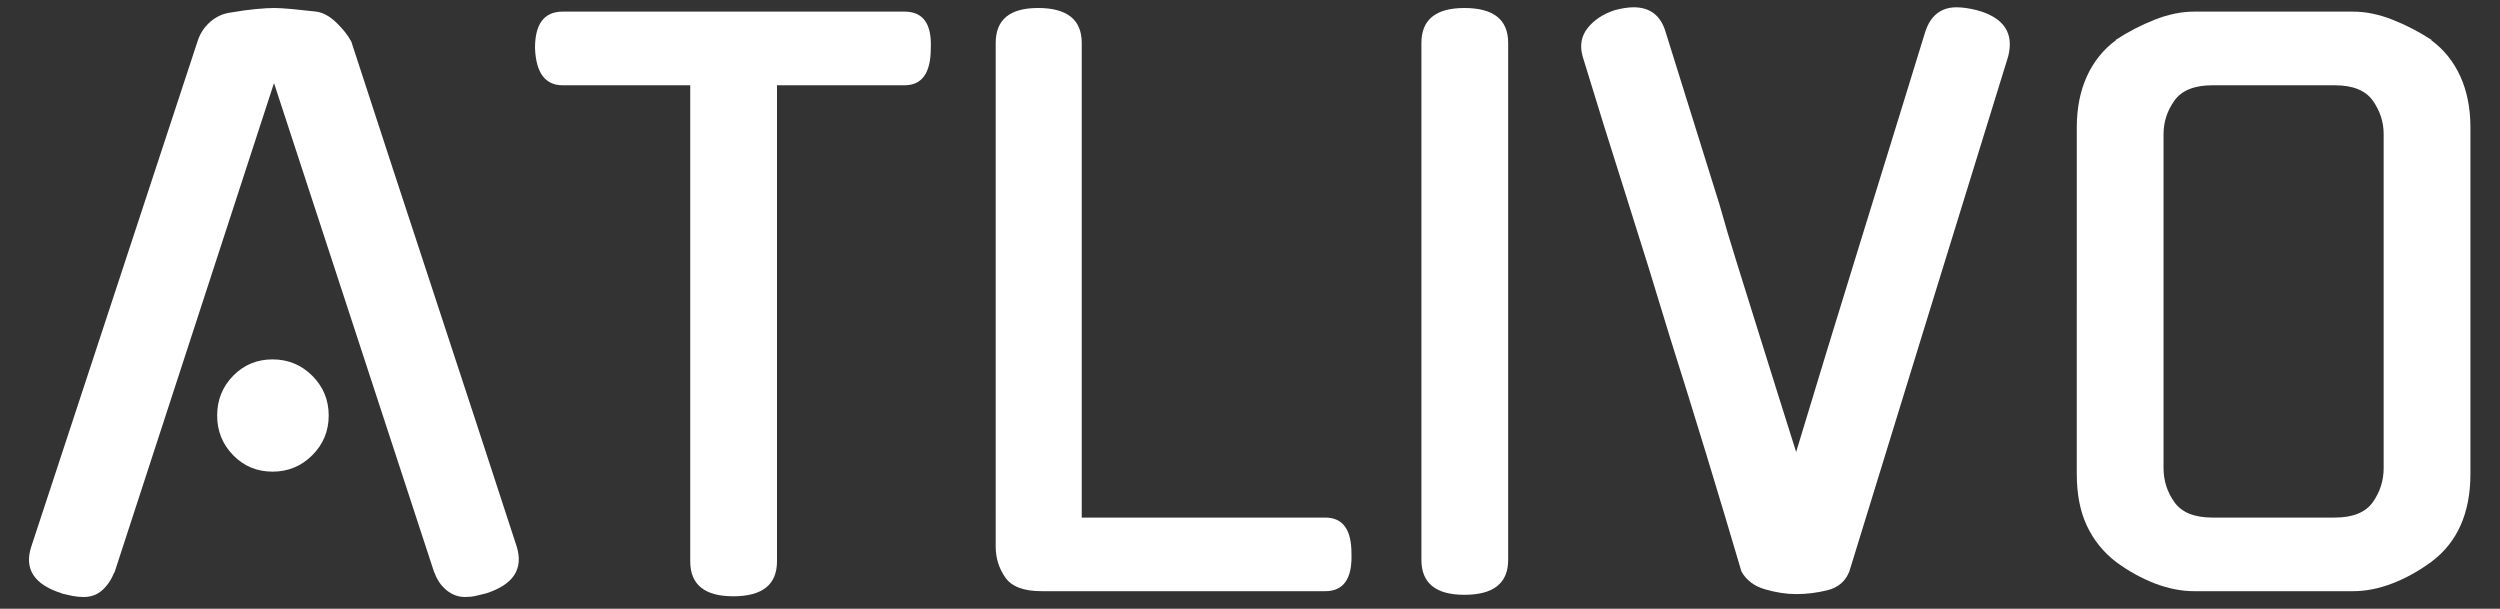 <svg xmlns="http://www.w3.org/2000/svg" version="1.1" xmlns:xlink="http://www.w3.org/1999/xlink" width="2000" height="487" viewBox="0 0 2000 487"><rect x="0" y="0" width="2000" height="487" fill="#333333" stroke="none"/><svg xml:space="preserve" width="2000" height="487" data-version="2" data-id="lg_i5JGCoyPyKBzjsjxrW" viewBox="0 0 559 136" x="0" y="0">
    <path fill="#FFF" d="m61.267 18.52-35.7 109.53v-.16q-.97 2.45-2.68 4-1.72 1.54-4.16 1.54-1.31 0-2.53-.24-1.22-.25-2.52-.57h.16q-9.29-2.94-6.85-10.43L44.157 9.23q.81-2.61 2.85-4.4 2.04-1.8 4.81-2.12 2.77-.49 5.38-.74 2.6-.24 4.07-.24 1.47 0 4.08.24 2.6.25 5.38.57 2.28.33 4.48 2.45 2.2 2.12 3.34 4.24 9.13 28.03 18.5 56.48 9.37 28.44 18.5 56.48 2.28 7.49-6.85 10.43-1.3.32-2.36.57-1.06.24-2.36.24-2.28 0-4.16-1.54-1.87-1.55-2.69-4v.16Zm12.23 74.33q0 5.21-3.67 8.88-3.67 3.67-8.88 3.67-5.22 0-8.81-3.67-3.58-3.67-3.58-8.88 0-5.22 3.58-8.89 3.59-3.66 8.81-3.66 5.21 0 8.88 3.66 3.67 3.67 3.67 8.89"></path>
    <rect width="111.2" height="131.7" x="-55.6" y="-65.85" fill="none" rx="0" ry="0" transform="matrix(1 0 0 1 61.713 68.08)"></rect>
    <path fill="#FFF" d="M173.737 125.45q0 7.82-9.78 7.82-9.62 0-9.62-7.82V19.01h-28.52q-5.87 0-6.19-8.32 0-8.15 6.19-8.15h76.45q6.19 0 5.86 8.15 0 8.32-5.86 8.32h-28.53Z"></path>
    <rect width="88.612" height="130.73" x="-44.306" y="-65.365" fill="none" rx="0" ry="0" transform="matrix(1 0 0 1 164.433 68.405)"></rect>
    <path fill="#FFF" d="M232.907 132.13q-6.03 0-8.15-3.1-2.12-3.09-2.12-6.84V9.55q0-7.82 9.46-7.82 9.78 0 9.78 7.82v106.12h54.44q5.87 0 5.87 7.98.32 8.48-5.87 8.48Z"></path>
    <rect width="79.658" height="130.4" x="-39.829" y="-65.2" fill="none" rx="0" ry="0" transform="matrix(1 0 0 1 262.966 67.43)"></rect>
    <path fill="#FFF" d="M337.227 125.12q0 7.82-9.78 7.82-9.62 0-9.62-7.82V9.55q0-7.82 9.62-7.82 9.78 0 9.78 7.82Z"></path>
    <rect width="19.4" height="131.21" x="-9.7" y="-65.605" fill="none" rx="0" ry="0" transform="matrix(1 0 0 1 328.027 67.835)"></rect>
    <path fill="#FFF" d="M401.617 132.78q-3.26 0-6.93-1.06t-5.3-3.99q-3.75-12.72-7.82-26.08-4.08-13.37-8.15-26.24-4.57-15.16-9.78-31.54-5.22-16.39-9.78-31.38-.98-3.59 1.14-6.28 2.12-2.69 6.03-3.99 2.44-.65 4.24-.65 5.54 0 7.17 5.54l12.06 38.63q1.63 5.87 3.83 12.88 2.2 7.01 4.48 14.34 2.29 7.34 4.57 14.59 2.28 7.25 4.24 13.45 3.09-10.27 6.76-22.25t7.5-24.37q3.83-12.39 7.58-24.53 3.75-12.15 7.01-22.74 1.79-5.54 7.01-5.54 1.95 0 4.56.65 8.96 2.44 7.01 10.27-8.8 28.52-17.77 57.54-8.96 29.01-17.77 57.7-1.3 3.26-4.8 4.16-3.51.89-7.09.89"></path>
    <rect width="96.866" height="131.21" x="-48.433" y="-65.605" fill="none" rx="0" ry="0" transform="matrix(1 0 0 1 402.157 67.675)"></rect>
    <path fill="#FFF" d="M526.147 2.54q4.24 0 8.8 1.8 4.56 1.79 8.8 4.56h-.16q4.24 3.1 6.52 8.07 2.28 4.97 2.28 11.49v77.43q0 13.2-8.8 19.72-4.24 3.1-8.72 4.81-4.48 1.71-8.72 1.71h-35.54q-4.23 0-8.72-1.71-4.48-1.71-8.72-4.81-4.24-3.26-6.52-8.07-2.28-4.81-2.28-11.65V28.46q0-6.52 2.28-11.49 2.28-4.97 6.52-8.07h-.16q4.24-2.77 8.8-4.56 4.57-1.8 8.8-1.8Zm-4.08 113.13q6.03 0 8.48-3.43 2.44-3.42 2.44-7.66V29.93q0-4.08-2.44-7.5-2.45-3.42-8.48-3.42h-27.38q-6.03 0-8.48 3.42-2.44 3.42-2.44 7.5v74.65q0 4.24 2.44 7.66 2.45 3.43 8.48 3.43Z"></path>
    <rect width="88.02" height="129.59" x="-44.01" y="-64.795" fill="none" rx="0" ry="0" transform="matrix(1 0 0 1 508.877 67.835)"></rect>
</svg></svg>